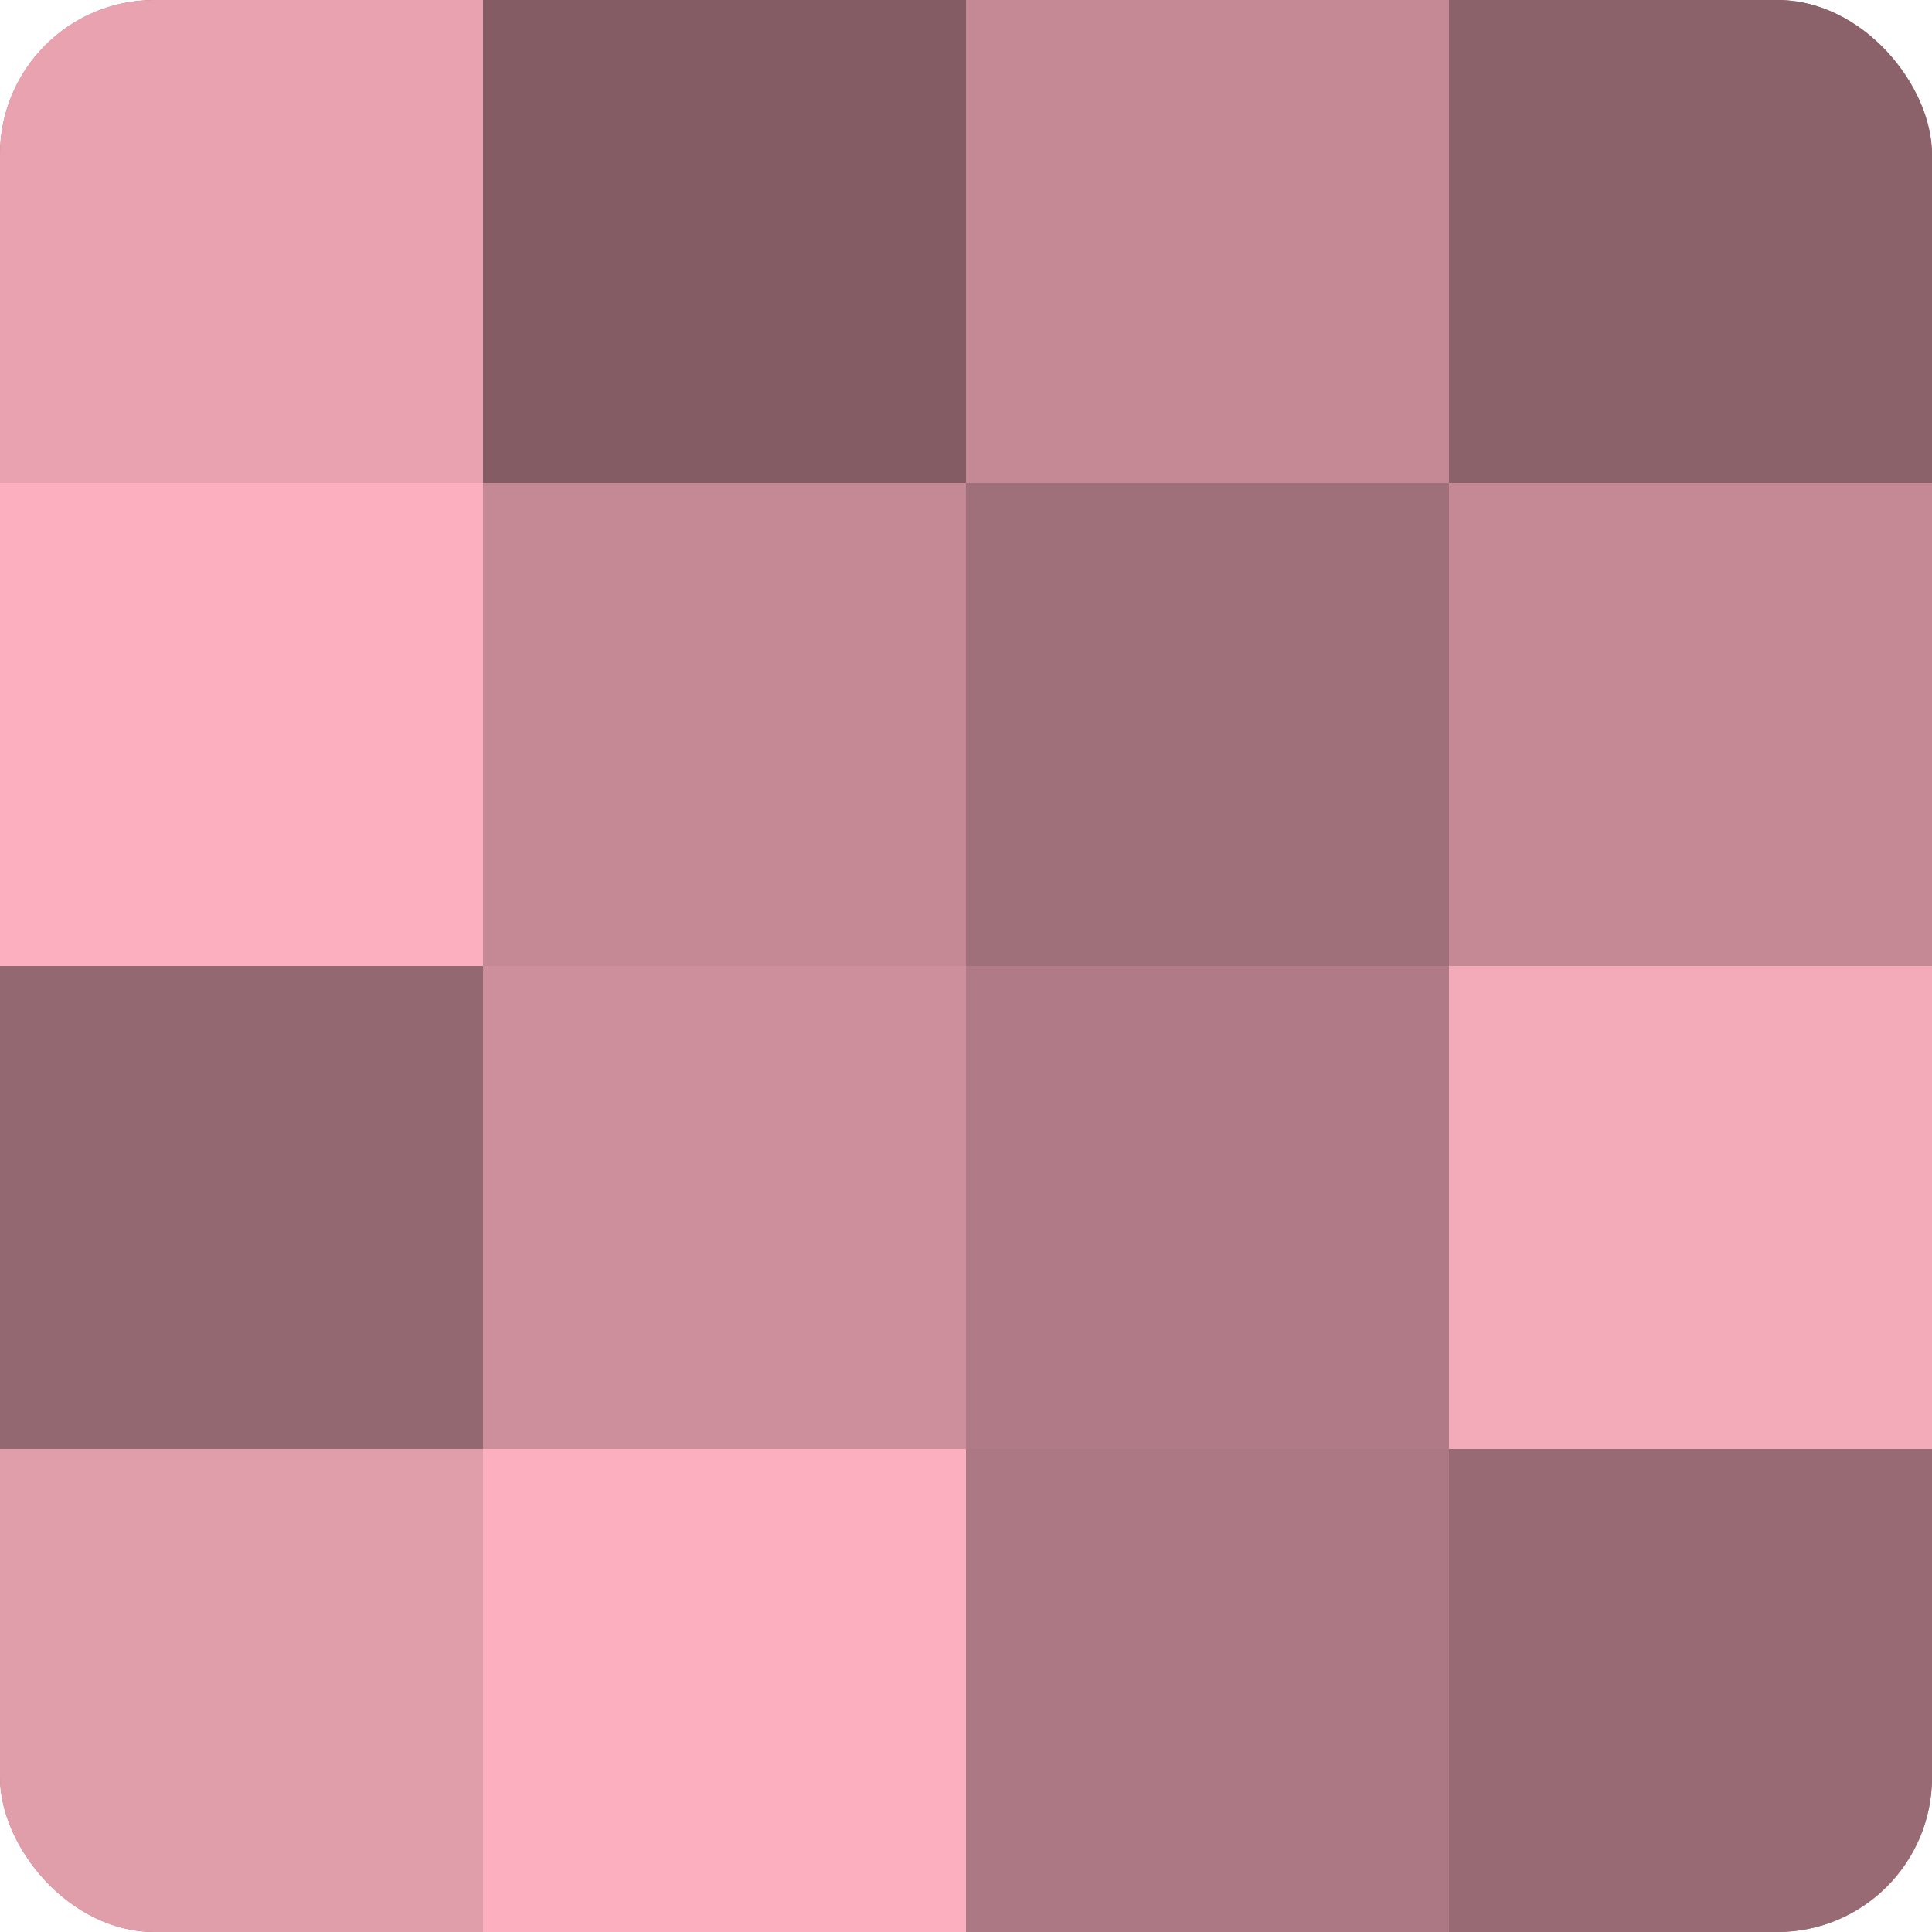 <?xml version="1.0" encoding="UTF-8"?>
<svg xmlns="http://www.w3.org/2000/svg" width="60" height="60" viewBox="0 0 100 100" preserveAspectRatio="xMidYMid meet"><defs><clipPath id="c" width="100" height="100"><rect width="100" height="100" rx="8" ry="8"/></clipPath></defs><g clip-path="url(#c)"><rect width="100" height="100" fill="#a0707a"/><rect width="25" height="25" fill="#e8a2b0"/><rect y="25" width="25" height="25" fill="#fcb0bf"/><rect y="50" width="25" height="25" fill="#946871"/><rect y="75" width="25" height="25" fill="#e09daa"/><rect x="25" width="25" height="25" fill="#845d64"/><rect x="25" y="25" width="25" height="25" fill="#c48995"/><rect x="25" y="50" width="25" height="25" fill="#cc8f9b"/><rect x="25" y="75" width="25" height="25" fill="#fcb0bf"/><rect x="50" width="25" height="25" fill="#c48995"/><rect x="50" y="25" width="25" height="25" fill="#a0707a"/><rect x="50" y="50" width="25" height="25" fill="#b07b86"/><rect x="50" y="75" width="25" height="25" fill="#ac7883"/><rect x="75" width="25" height="25" fill="#8c626a"/><rect x="75" y="25" width="25" height="25" fill="#c48995"/><rect x="75" y="50" width="25" height="25" fill="#f4abb9"/><rect x="75" y="75" width="25" height="25" fill="#986a74"/></g></svg>

